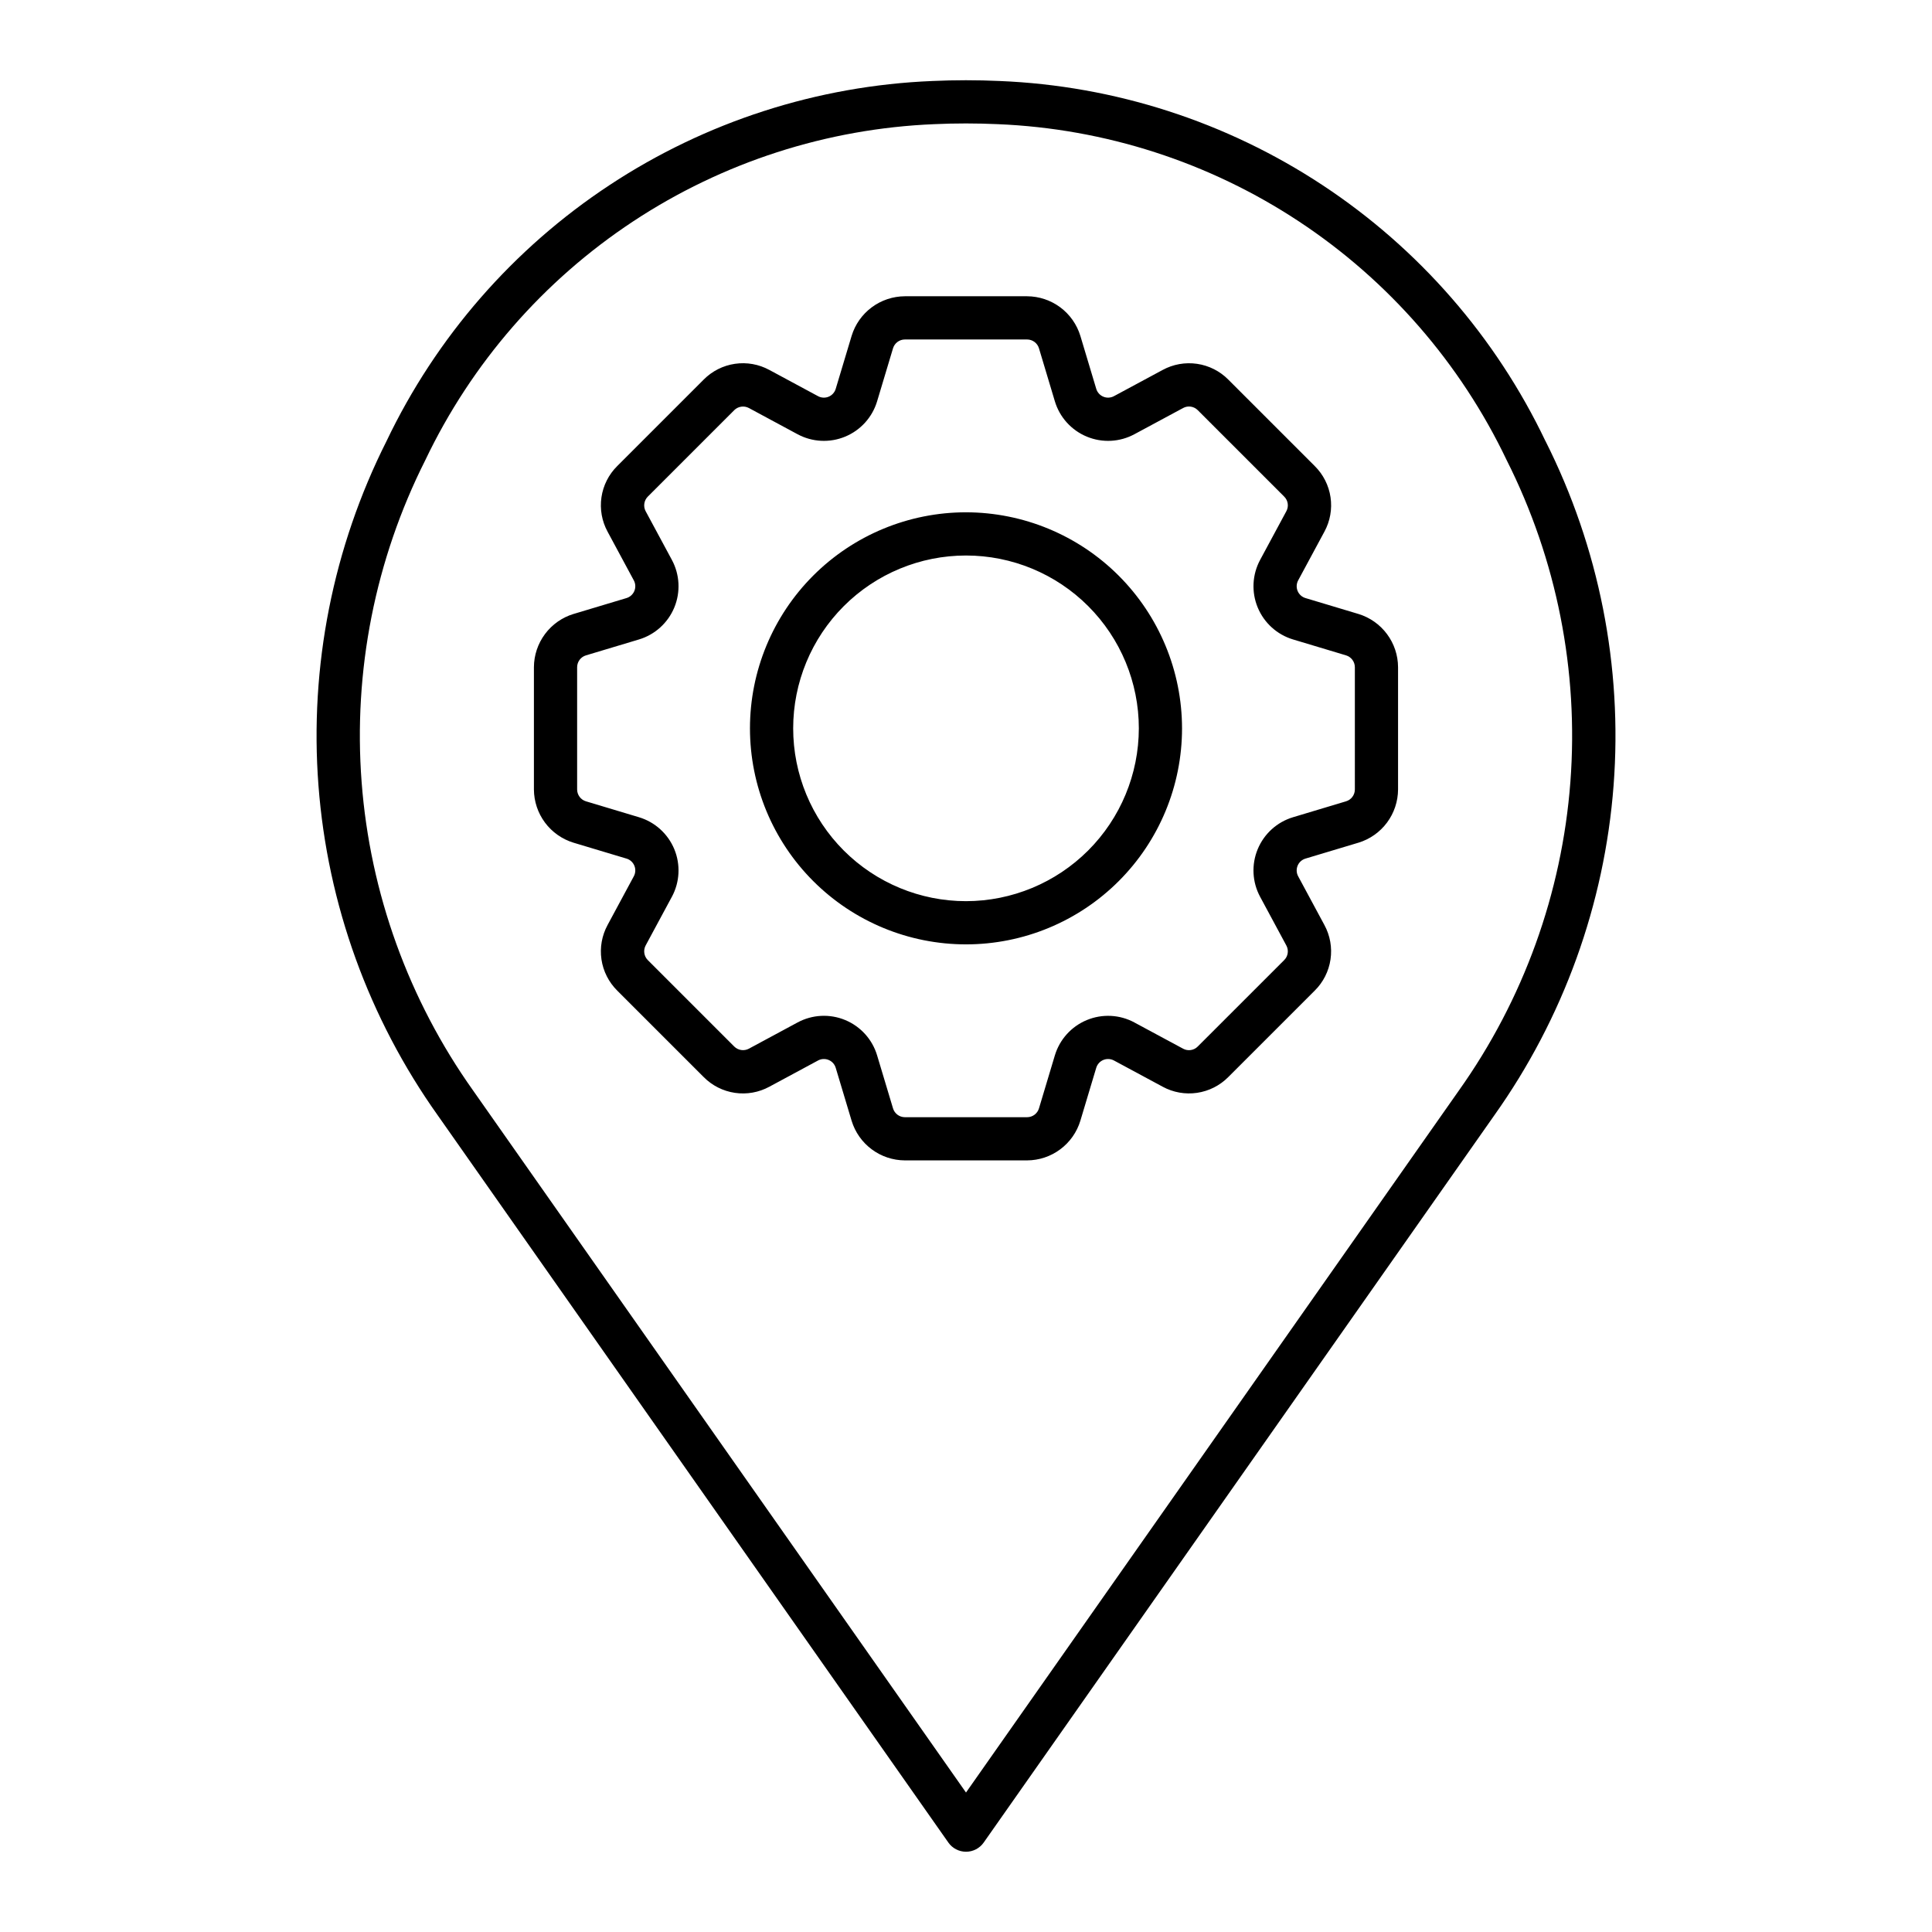<?xml version="1.0" encoding="UTF-8"?>
<!-- Uploaded to: ICON Repo, www.iconrepo.com, Generator: ICON Repo Mixer Tools -->
<svg fill="#000000" width="800px" height="800px" version="1.1" viewBox="144 144 512 512" xmlns="http://www.w3.org/2000/svg">
 <path d="m553.56 260.89c-13.152-27.559-33.574-51.004-59.062-67.816-25.488-16.816-55.078-26.359-85.586-27.609-5.914-0.27-11.918-0.27-17.816 0-30.512 1.25-60.105 10.793-85.594 27.609-25.488 16.812-45.91 40.262-59.066 67.816-14.199 28.211-20.438 59.762-18.043 91.25 2.394 31.492 13.336 61.734 31.641 87.473l135.29 192.68h-0.004c1.074 1.527 2.82 2.438 4.688 2.438 1.863 0 3.613-0.91 4.684-2.438l135.29-192.68c18.301-25.738 29.238-55.98 31.637-87.473 2.394-31.492-3.844-63.043-18.047-91.25zm-22.961 172.14-130.6 186.01-130.6-186.01c-17.109-24.062-27.332-52.34-29.566-81.781-2.238-29.441 3.598-58.938 16.879-85.309 12.262-25.707 31.305-47.582 55.074-63.27 23.77-15.688 51.371-24.598 79.828-25.766 2.781-0.129 5.574-0.191 8.387-0.191 2.809 0.004 5.606 0.066 8.391 0.191 28.457 1.168 56.051 10.078 79.82 25.766 23.77 15.691 42.809 37.566 55.07 63.27 13.281 26.371 19.117 55.867 16.883 85.309-2.234 29.441-12.457 57.715-29.566 81.781zm-26.59-126.32-14.039-4.215c-0.945-0.281-1.711-0.973-2.086-1.883-0.375-0.91-0.324-1.938 0.145-2.805l6.949-12.902c1.52-2.785 2.09-5.988 1.629-9.125-0.461-3.137-1.93-6.039-4.184-8.27l-22.918-22.918h0.004c-2.234-2.25-5.137-3.715-8.27-4.172-3.137-0.461-6.336 0.109-9.121 1.621l-12.91 6.949c-0.863 0.465-1.895 0.52-2.805 0.141-0.91-0.375-1.602-1.141-1.883-2.082l-4.211-14.039c-0.926-3.027-2.793-5.68-5.328-7.566-2.539-1.887-5.617-2.914-8.781-2.93h-32.406c-3.164 0.016-6.238 1.043-8.773 2.93-2.539 1.887-4.406 4.539-5.328 7.562l-4.215 14.039c-0.281 0.945-0.973 1.711-1.883 2.09-0.906 0.375-1.938 0.324-2.805-0.145l-12.902-6.949h-0.004c-2.781-1.516-5.984-2.086-9.121-1.625-3.137 0.457-6.039 1.926-8.27 4.176l-22.918 22.918c-2.254 2.234-3.719 5.137-4.18 8.273-0.461 3.137 0.109 6.336 1.625 9.121l6.949 12.902 0.004 0.004c0.465 0.863 0.52 1.895 0.141 2.805-0.375 0.906-1.141 1.598-2.086 1.883l-14.039 4.215v-0.004c-3.023 0.922-5.676 2.789-7.562 5.328-1.887 2.535-2.914 5.609-2.93 8.773v32.41c0.016 3.164 1.043 6.238 2.93 8.777 1.887 2.535 4.539 4.402 7.562 5.328l14.043 4.215v-0.004c0.941 0.281 1.707 0.973 2.082 1.883 0.379 0.91 0.324 1.938-0.141 2.805l-6.949 12.902v0.004c-1.516 2.781-2.086 5.984-1.629 9.121 0.461 3.137 1.93 6.039 4.18 8.27l22.918 22.918c2.231 2.254 5.133 3.719 8.27 4.18s6.34-0.109 9.125-1.625l12.902-6.949v-0.004c0.867-0.465 1.898-0.52 2.805-0.141 0.91 0.375 1.602 1.141 1.883 2.086l4.215 14.039c0.922 3.023 2.789 5.676 5.328 7.562 2.535 1.891 5.609 2.914 8.773 2.93h32.406c3.164-0.012 6.242-1.039 8.777-2.93 2.539-1.887 4.406-4.539 5.328-7.562l4.211-14.039c0.285-0.945 0.977-1.711 1.883-2.086 0.91-0.375 1.941-0.324 2.809 0.141l12.91 6.949v0.004c2.785 1.512 5.984 2.082 9.117 1.621 3.137-0.461 6.039-1.926 8.27-4.176l22.918-22.914c2.254-2.231 3.719-5.133 4.18-8.273 0.461-3.137-0.109-6.336-1.625-9.121l-6.949-12.906c-0.469-0.863-0.52-1.895-0.145-2.805 0.375-0.91 1.141-1.602 2.086-1.883l14.039-4.215v0.004c3.023-0.926 5.676-2.789 7.562-5.328 1.891-2.539 2.914-5.613 2.93-8.777v-32.41c-0.016-3.164-1.039-6.238-2.93-8.773-1.887-2.539-4.539-4.406-7.562-5.328zm-0.957 46.512c-0.004 1.445-0.949 2.715-2.332 3.133l-14.039 4.215c-4.238 1.27-7.68 4.379-9.375 8.469-1.695 4.086-1.461 8.723 0.637 12.617l6.949 12.902c0.695 1.273 0.465 2.852-0.562 3.871l-22.918 22.914c-1.02 1.031-2.598 1.266-3.871 0.574l-12.91-6.949 0.004-0.004c-3.898-2.098-8.527-2.332-12.617-0.637-4.086 1.691-7.195 5.133-8.469 9.367l-4.211 14.043c-0.418 1.383-1.691 2.328-3.137 2.332h-32.406c-1.445-0.008-2.715-0.953-3.133-2.336l-4.215-14.039c-1.266-4.238-4.379-7.684-8.465-9.375-4.09-1.695-8.727-1.457-12.621 0.645l-12.902 6.949v0.004c-1.273 0.676-2.844 0.445-3.871-0.57l-22.918-22.918 0.004 0.004c-1.016-1.027-1.246-2.598-0.57-3.871l6.949-12.902h0.004c2.098-3.898 2.332-8.531 0.641-12.621-1.695-4.086-5.137-7.199-9.375-8.469l-14.043-4.215c-1.379-0.418-2.324-1.691-2.332-3.133v-32.41c0.008-1.441 0.953-2.715 2.336-3.133l14.043-4.215c4.234-1.27 7.676-4.379 9.371-8.469 1.691-4.09 1.457-8.719-0.641-12.617l-6.949-12.902h-0.004c-0.676-1.273-0.445-2.844 0.57-3.867l22.918-22.918h-0.004c1.031-1.012 2.594-1.242 3.871-0.566l12.902 6.949c3.898 2.098 8.531 2.332 12.617 0.637 4.09-1.691 7.199-5.133 8.469-9.371l4.215-14.043c0.418-1.379 1.691-2.324 3.133-2.332h32.406c1.445 0.008 2.719 0.953 3.137 2.332l4.211 14.043c1.27 4.238 4.383 7.68 8.469 9.371 4.086 1.695 8.719 1.461 12.613-0.637l12.91-6.949c1.273-0.695 2.848-0.461 3.871 0.566l22.918 22.918c1.031 1.02 1.262 2.598 0.566 3.867l-6.949 12.902c-2.098 3.898-2.332 8.531-0.637 12.617 1.691 4.09 5.137 7.199 9.375 8.469l14.039 4.215c1.379 0.422 2.324 1.691 2.328 3.133zm-103.05-73.457c-15.184 0-29.746 6.035-40.484 16.77-10.738 10.738-16.77 25.301-16.77 40.484 0 15.184 6.031 29.746 16.77 40.48 10.738 10.738 25.301 16.77 40.484 16.77s29.746-6.031 40.48-16.77c10.738-10.734 16.77-25.297 16.77-40.48-0.016-15.18-6.055-29.73-16.789-40.465-10.73-10.734-25.285-16.77-40.461-16.789zm0 103.05v0.004c-12.148 0-23.797-4.828-32.387-13.414-8.59-8.59-13.414-20.242-13.414-32.387 0-12.148 4.824-23.797 13.414-32.387 8.59-8.59 20.238-13.414 32.387-13.414 12.145 0 23.797 4.824 32.383 13.414 8.59 8.59 13.418 20.238 13.418 32.387-0.016 12.141-4.844 23.785-13.43 32.371-8.59 8.586-20.23 13.414-32.371 13.43z"/>
</svg>